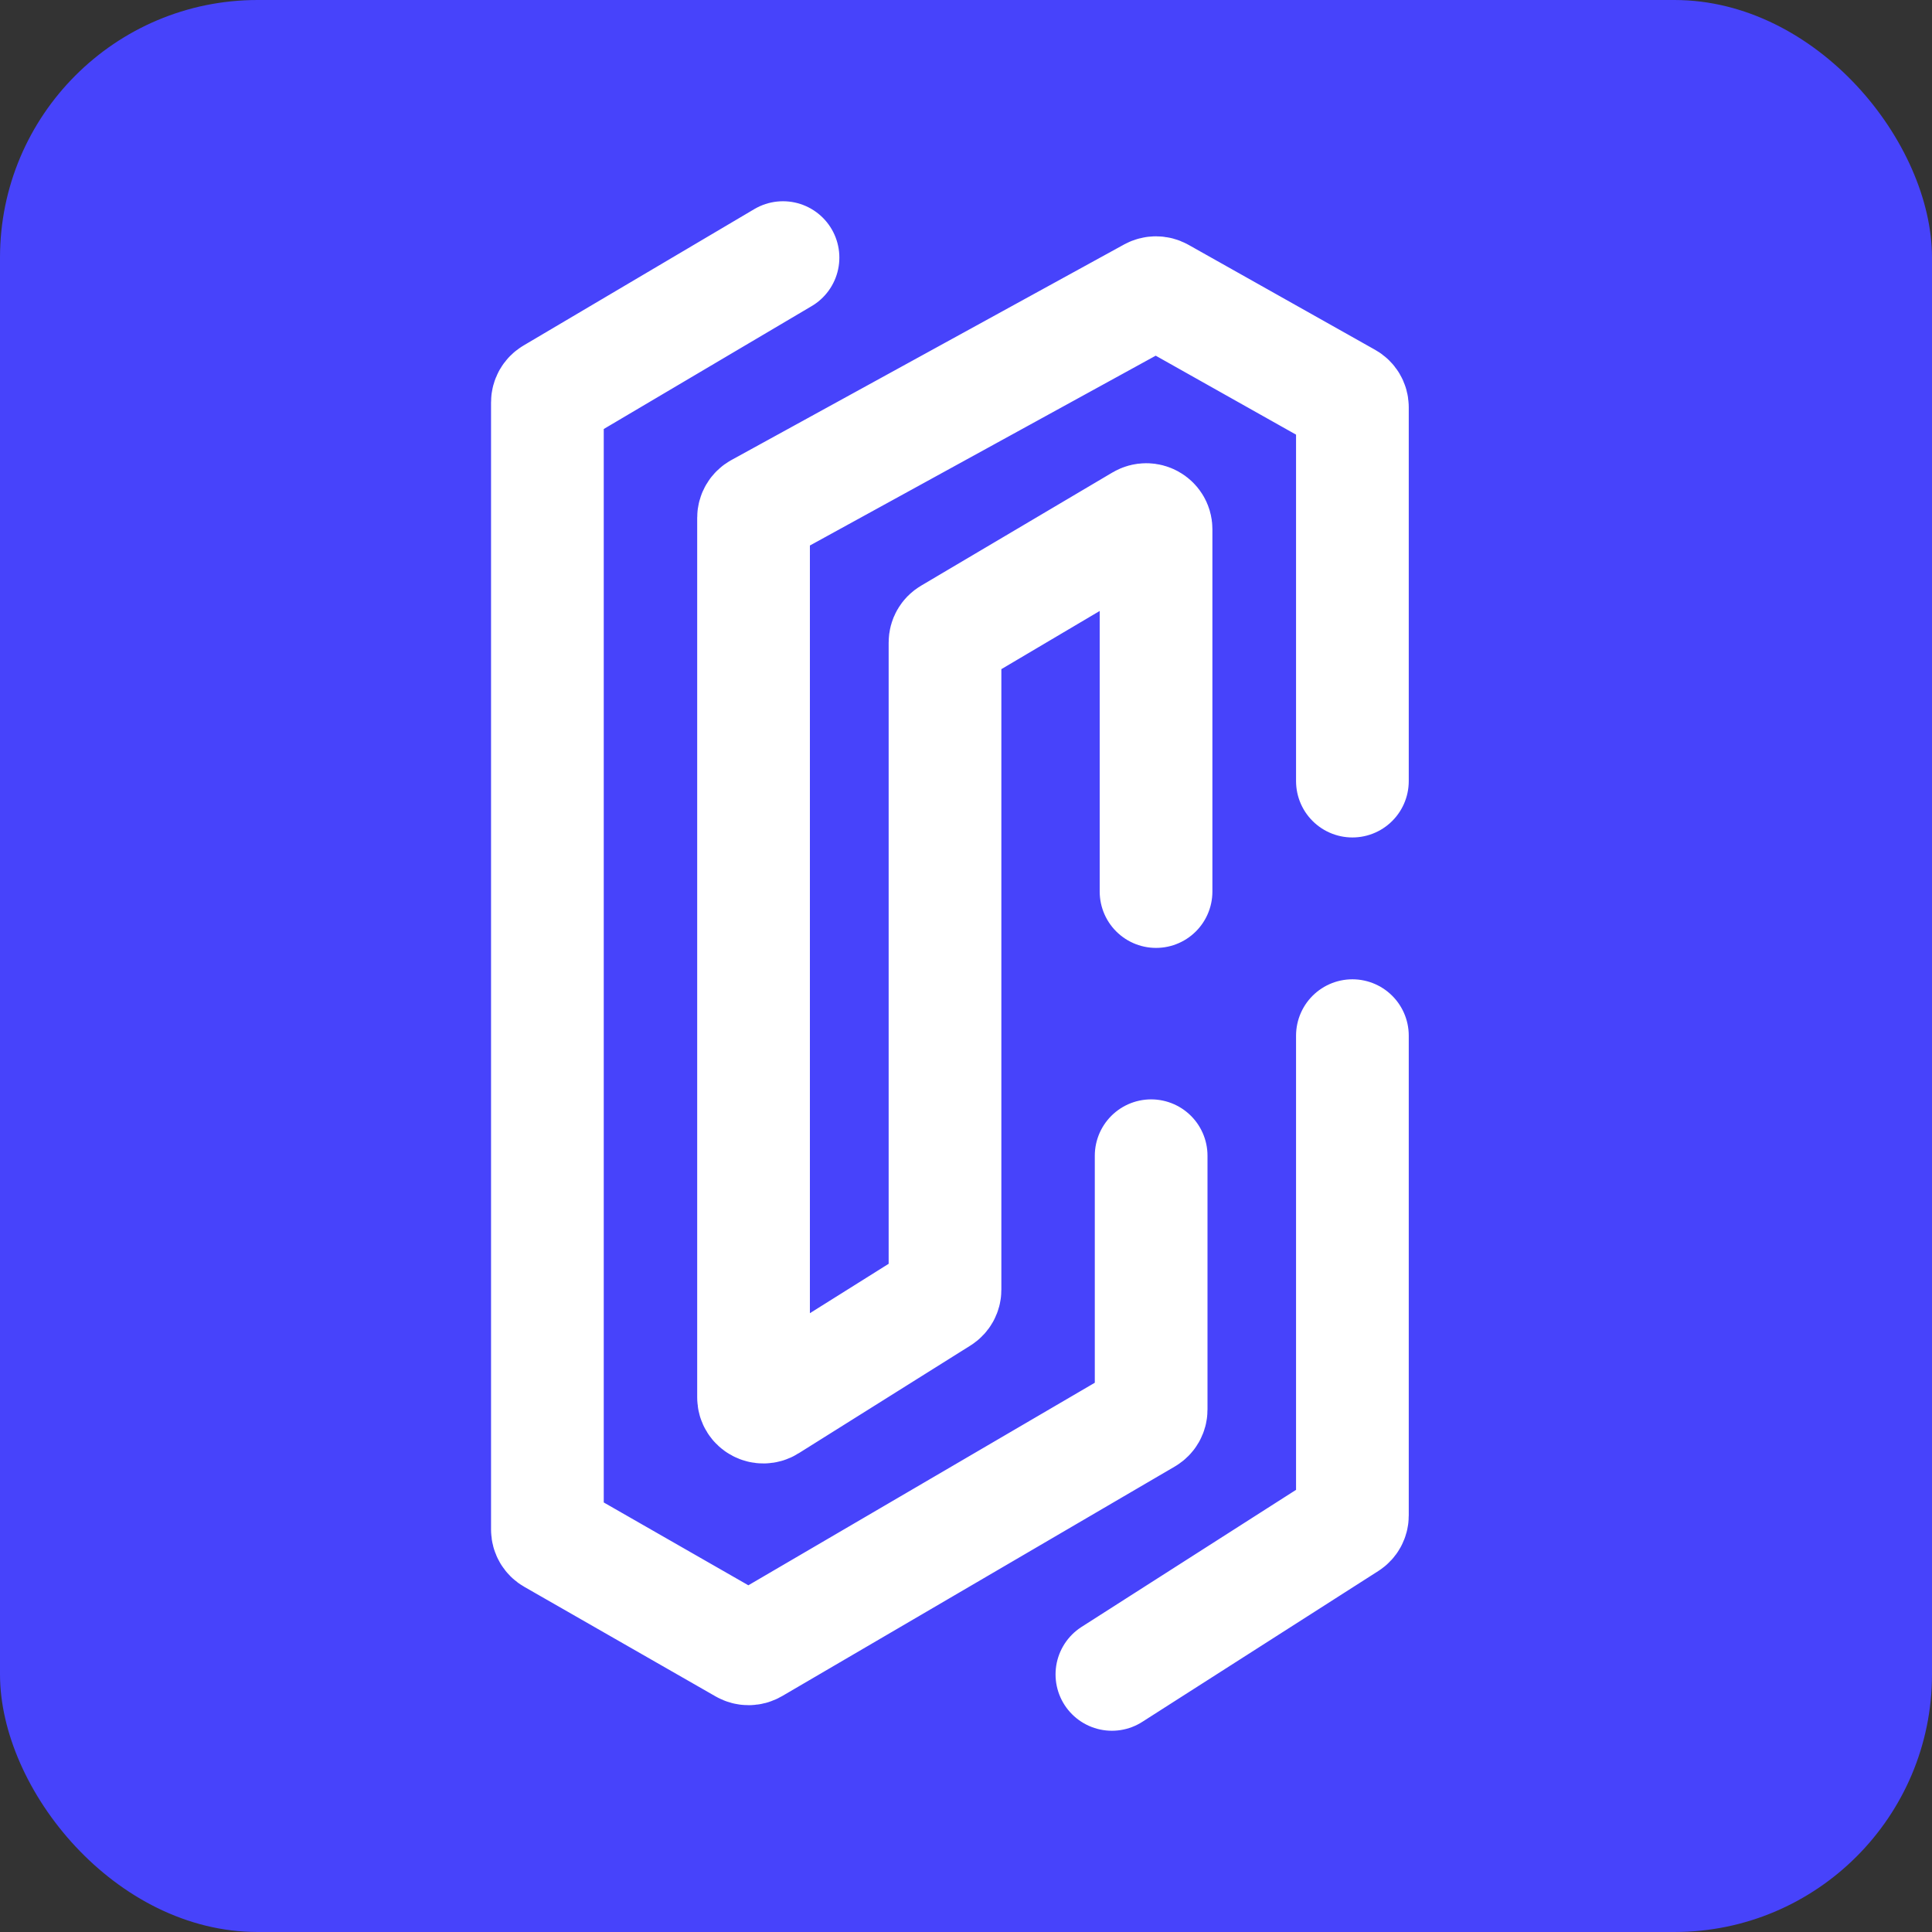 <svg width="60" height="60" viewBox="0 0 60 60" fill="none" xmlns="http://www.w3.org/2000/svg">
<rect x="0" y="0" width="60" height="60" fill="#333333" stroke="none"/>
<rect width="60" height="60" rx="8" fill="#4743FB"/>
<path d="M24.317 8L17.147 12.238C17.056 12.292 17 12.389 17 12.494V47.504C17 47.609 17.057 47.708 17.151 47.761L23.094 51.165C23.19 51.22 23.309 51.22 23.405 51.164L35.602 44.033C35.694 43.979 35.75 43.882 35.75 43.776V35.892M34.531 52L41.862 47.315C41.948 47.26 42 47.166 42 47.066V32.163M42 24.258V12.647C42 12.54 41.942 12.442 41.847 12.389L36.053 9.129C35.959 9.076 35.845 9.076 35.751 9.127L23.558 15.82C23.462 15.872 23.402 15.972 23.402 16.08V43.4C23.402 43.636 23.669 43.779 23.872 43.651L29.207 40.305C29.295 40.25 29.348 40.156 29.348 40.054V19.951C29.348 19.847 29.403 19.75 29.495 19.696L35.44 16.179C35.643 16.059 35.902 16.202 35.902 16.434V27.688" stroke="white" stroke-width="3.5" stroke-linecap="round"/>
</svg>
